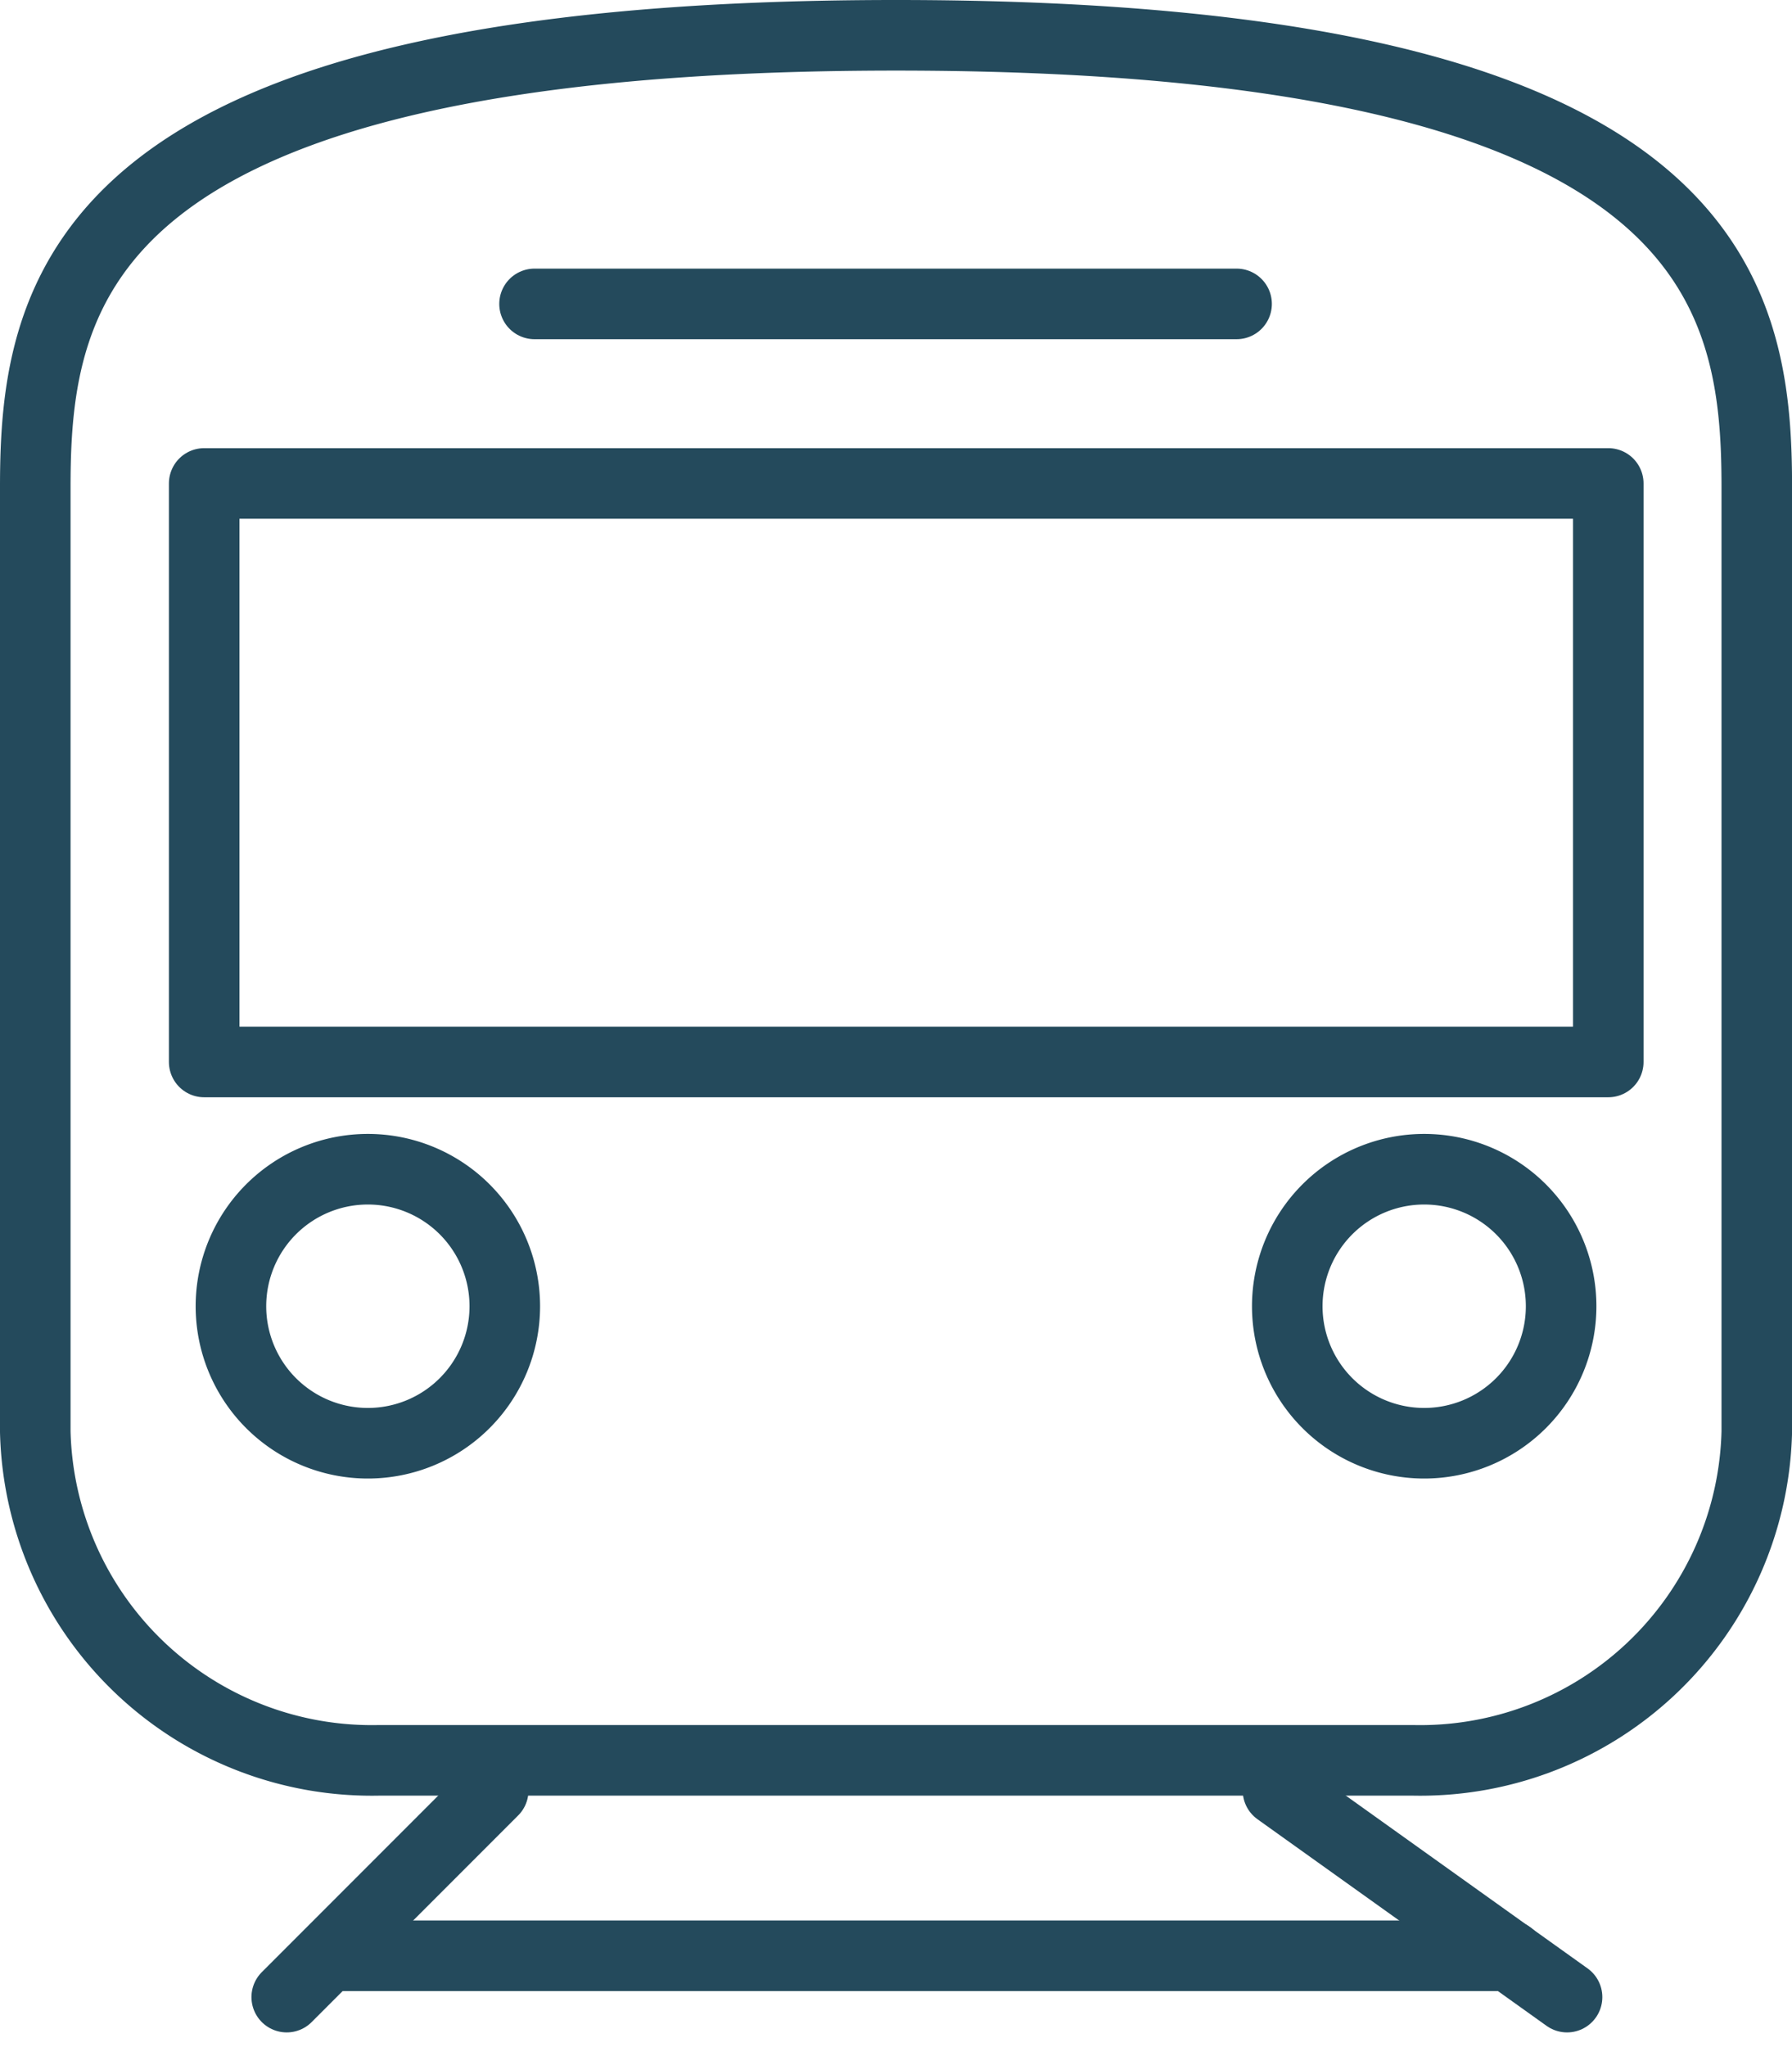 <?xml version="1.0" encoding="UTF-8"?>
<svg xmlns="http://www.w3.org/2000/svg" width="30.48" height="34.796" viewBox="0 0 30.48 34.796">
  <g id="Group_7718" data-name="Group 7718" transform="translate(20806.176 -4956.197)">
    <path id="Path_9296" data-name="Path 9296" d="M189.425,30.323a5.726,5.726,0,0,0,5.856-5.585V8.68c0-3.36-.732-7.68-14.641-7.68S166,5.32,166,8.68V24.738a5.726,5.726,0,0,0,5.856,5.585Z" transform="translate(-20971.576 4955.797)" fill="none" stroke="#244a5c" stroke-miterlimit="10" stroke-width="1.2"></path>
    <path id="Path_9303" data-name="Path 9303" d="M2.329,0A2.329,2.329,0,1,1,0,2.329,2.329,2.329,0,0,1,2.329,0Z" transform="translate(-20784.281 4976.072)" fill="none" stroke="#244a5c" stroke-width="1.2"></path>
    <path id="Path_9304" data-name="Path 9304" d="M2.329,0A2.329,2.329,0,1,1,0,2.329,2.329,2.329,0,0,1,2.329,0Z" transform="translate(-20802.248 4976.072)" fill="none" stroke="#244a5c" stroke-width="1.2"></path>
    <line id="Line_653" data-name="Line 653" x1="3.512" y2="3.512" transform="translate(-20801.299 4986.633)" fill="none" stroke="#244a5c" stroke-linecap="round" stroke-miterlimit="10" stroke-width="1.2"></line>
    <line id="Line_654" data-name="Line 654" x2="4.917" y2="3.512" transform="translate(-20784.439 4986.633)" fill="none" stroke="#244a5c" stroke-linecap="round" stroke-miterlimit="10" stroke-width="1.2"></line>
    <rect id="Rectangle_2318" data-name="Rectangle 2318" width="23.882" height="9.834" transform="translate(-20802.703 4964.415)" fill="none" stroke="#244a5c" stroke-linecap="round" stroke-linejoin="round" stroke-width="1.2"></rect>
    <line id="Line_655" data-name="Line 655" x2="11.941" transform="translate(-20797.084 4961.363)" fill="none" stroke="#244a5c" stroke-linecap="round" stroke-linejoin="round" stroke-width="1.2"></line>
    <line id="Line_656" data-name="Line 656" x2="20" transform="translate(-20800.5 4989.442)" fill="none" stroke="#244a5c" stroke-linecap="round" stroke-linejoin="round" stroke-width="1.2"></line>
  </g>
</svg>
